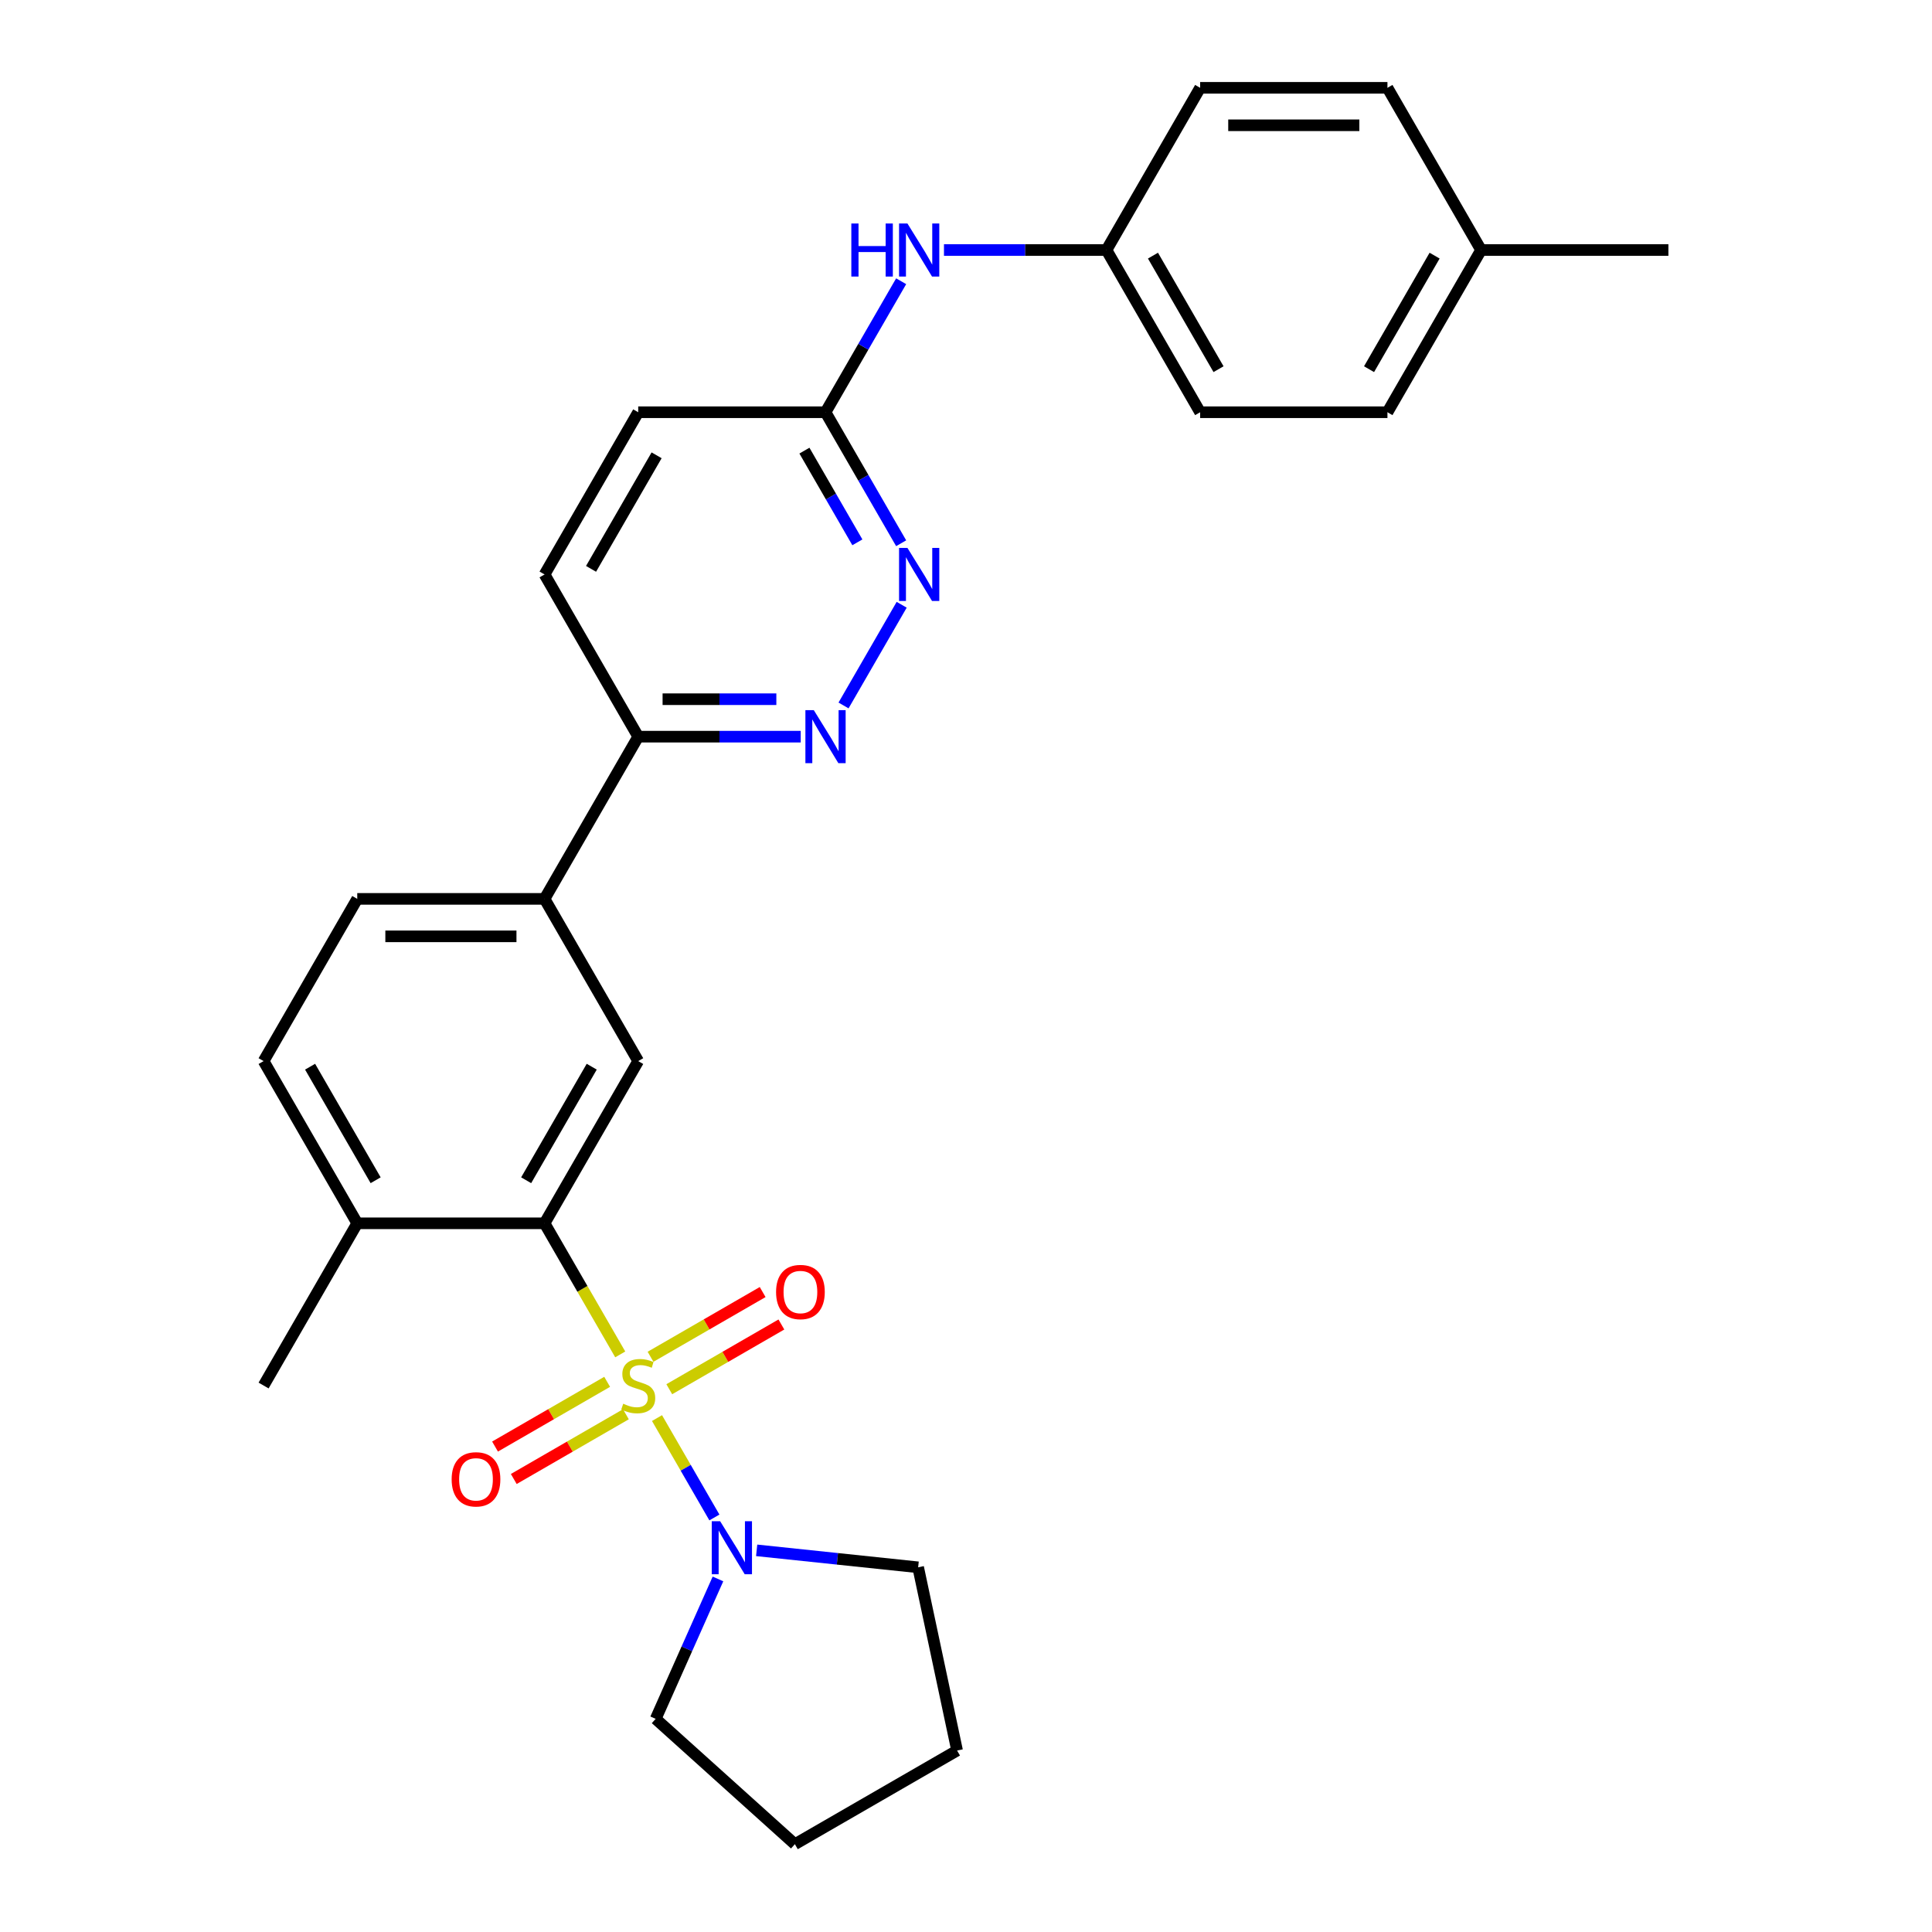 <?xml version='1.0' encoding='iso-8859-1'?>
<svg version='1.1' baseProfile='full'
              xmlns='http://www.w3.org/2000/svg'
                      xmlns:rdkit='http://www.rdkit.org/xml'
                      xmlns:xlink='http://www.w3.org/1999/xlink'
                  xml:space='preserve'
width='1000px' height='1000px' viewBox='0 0 1000 1000'>
<!-- END OF HEADER -->
<rect style='opacity:1.0;fill:#FFFFFF;stroke:none' width='1000' height='1000' x='0' y='0'> </rect>
<path class='bond-0' d='M 321.035,701.031 L 301.449,667.107' style='fill:none;fill-rule:evenodd;stroke:#CCCC00;stroke-width:6px;stroke-linecap:butt;stroke-linejoin:miter;stroke-opacity:1' />
<path class='bond-0' d='M 301.449,667.107 L 281.863,633.183' style='fill:none;fill-rule:evenodd;stroke:#000000;stroke-width:6px;stroke-linecap:butt;stroke-linejoin:miter;stroke-opacity:1' />
<path class='bond-1' d='M 340.066,733.994 L 354.917,759.717' style='fill:none;fill-rule:evenodd;stroke:#CCCC00;stroke-width:6px;stroke-linecap:butt;stroke-linejoin:miter;stroke-opacity:1' />
<path class='bond-1' d='M 354.917,759.717 L 369.768,785.44' style='fill:none;fill-rule:evenodd;stroke:#0000FF;stroke-width:6px;stroke-linecap:butt;stroke-linejoin:miter;stroke-opacity:1' />
<path class='bond-6' d='M 346.412,719.058 L 375.427,702.306' style='fill:none;fill-rule:evenodd;stroke:#CCCC00;stroke-width:6px;stroke-linecap:butt;stroke-linejoin:miter;stroke-opacity:1' />
<path class='bond-6' d='M 375.427,702.306 L 404.443,685.554' style='fill:none;fill-rule:evenodd;stroke:#FF0000;stroke-width:6px;stroke-linecap:butt;stroke-linejoin:miter;stroke-opacity:1' />
<path class='bond-6' d='M 336.717,702.266 L 365.732,685.514' style='fill:none;fill-rule:evenodd;stroke:#CCCC00;stroke-width:6px;stroke-linecap:butt;stroke-linejoin:miter;stroke-opacity:1' />
<path class='bond-6' d='M 365.732,685.514 L 394.748,668.762' style='fill:none;fill-rule:evenodd;stroke:#FF0000;stroke-width:6px;stroke-linecap:butt;stroke-linejoin:miter;stroke-opacity:1' />
<path class='bond-7' d='M 314.263,715.23 L 285.248,731.982' style='fill:none;fill-rule:evenodd;stroke:#CCCC00;stroke-width:6px;stroke-linecap:butt;stroke-linejoin:miter;stroke-opacity:1' />
<path class='bond-7' d='M 285.248,731.982 L 256.232,748.734' style='fill:none;fill-rule:evenodd;stroke:#FF0000;stroke-width:6px;stroke-linecap:butt;stroke-linejoin:miter;stroke-opacity:1' />
<path class='bond-7' d='M 323.958,732.022 L 294.943,748.774' style='fill:none;fill-rule:evenodd;stroke:#CCCC00;stroke-width:6px;stroke-linecap:butt;stroke-linejoin:miter;stroke-opacity:1' />
<path class='bond-7' d='M 294.943,748.774 L 265.927,765.526' style='fill:none;fill-rule:evenodd;stroke:#FF0000;stroke-width:6px;stroke-linecap:butt;stroke-linejoin:miter;stroke-opacity:1' />
<path class='bond-2' d='M 281.863,633.183 L 330.338,549.222' style='fill:none;fill-rule:evenodd;stroke:#000000;stroke-width:6px;stroke-linecap:butt;stroke-linejoin:miter;stroke-opacity:1' />
<path class='bond-2' d='M 272.342,610.894 L 306.274,552.121' style='fill:none;fill-rule:evenodd;stroke:#000000;stroke-width:6px;stroke-linecap:butt;stroke-linejoin:miter;stroke-opacity:1' />
<path class='bond-10' d='M 281.863,633.183 L 184.913,633.183' style='fill:none;fill-rule:evenodd;stroke:#000000;stroke-width:6px;stroke-linecap:butt;stroke-linejoin:miter;stroke-opacity:1' />
<path class='bond-20' d='M 391.649,802.454 L 433.44,806.847' style='fill:none;fill-rule:evenodd;stroke:#0000FF;stroke-width:6px;stroke-linecap:butt;stroke-linejoin:miter;stroke-opacity:1' />
<path class='bond-20' d='M 433.44,806.847 L 475.231,811.239' style='fill:none;fill-rule:evenodd;stroke:#000000;stroke-width:6px;stroke-linecap:butt;stroke-linejoin:miter;stroke-opacity:1' />
<path class='bond-21' d='M 371.621,817.257 L 355.5,853.465' style='fill:none;fill-rule:evenodd;stroke:#0000FF;stroke-width:6px;stroke-linecap:butt;stroke-linejoin:miter;stroke-opacity:1' />
<path class='bond-21' d='M 355.5,853.465 L 339.379,889.673' style='fill:none;fill-rule:evenodd;stroke:#000000;stroke-width:6px;stroke-linecap:butt;stroke-linejoin:miter;stroke-opacity:1' />
<path class='bond-5' d='M 330.338,549.222 L 281.863,465.26' style='fill:none;fill-rule:evenodd;stroke:#000000;stroke-width:6px;stroke-linecap:butt;stroke-linejoin:miter;stroke-opacity:1' />
<path class='bond-3' d='M 414.451,381.299 L 372.394,381.299' style='fill:none;fill-rule:evenodd;stroke:#0000FF;stroke-width:6px;stroke-linecap:butt;stroke-linejoin:miter;stroke-opacity:1' />
<path class='bond-3' d='M 372.394,381.299 L 330.338,381.299' style='fill:none;fill-rule:evenodd;stroke:#000000;stroke-width:6px;stroke-linecap:butt;stroke-linejoin:miter;stroke-opacity:1' />
<path class='bond-3' d='M 401.834,361.909 L 372.394,361.909' style='fill:none;fill-rule:evenodd;stroke:#0000FF;stroke-width:6px;stroke-linecap:butt;stroke-linejoin:miter;stroke-opacity:1' />
<path class='bond-3' d='M 372.394,361.909 L 342.955,361.909' style='fill:none;fill-rule:evenodd;stroke:#000000;stroke-width:6px;stroke-linecap:butt;stroke-linejoin:miter;stroke-opacity:1' />
<path class='bond-4' d='M 436.613,365.147 L 466.706,313.024' style='fill:none;fill-rule:evenodd;stroke:#0000FF;stroke-width:6px;stroke-linecap:butt;stroke-linejoin:miter;stroke-opacity:1' />
<path class='bond-30' d='M 466.437,281.186 L 446.862,247.282' style='fill:none;fill-rule:evenodd;stroke:#0000FF;stroke-width:6px;stroke-linecap:butt;stroke-linejoin:miter;stroke-opacity:1' />
<path class='bond-30' d='M 446.862,247.282 L 427.288,213.377' style='fill:none;fill-rule:evenodd;stroke:#000000;stroke-width:6px;stroke-linecap:butt;stroke-linejoin:miter;stroke-opacity:1' />
<path class='bond-30' d='M 443.773,280.71 L 430.07,256.977' style='fill:none;fill-rule:evenodd;stroke:#0000FF;stroke-width:6px;stroke-linecap:butt;stroke-linejoin:miter;stroke-opacity:1' />
<path class='bond-30' d='M 430.07,256.977 L 416.368,233.243' style='fill:none;fill-rule:evenodd;stroke:#000000;stroke-width:6px;stroke-linecap:butt;stroke-linejoin:miter;stroke-opacity:1' />
<path class='bond-8' d='M 281.863,465.26 L 330.338,381.299' style='fill:none;fill-rule:evenodd;stroke:#000000;stroke-width:6px;stroke-linecap:butt;stroke-linejoin:miter;stroke-opacity:1' />
<path class='bond-29' d='M 281.863,465.26 L 184.913,465.26' style='fill:none;fill-rule:evenodd;stroke:#000000;stroke-width:6px;stroke-linecap:butt;stroke-linejoin:miter;stroke-opacity:1' />
<path class='bond-29' d='M 267.32,484.65 L 199.455,484.65' style='fill:none;fill-rule:evenodd;stroke:#000000;stroke-width:6px;stroke-linecap:butt;stroke-linejoin:miter;stroke-opacity:1' />
<path class='bond-14' d='M 330.338,381.299 L 281.863,297.338' style='fill:none;fill-rule:evenodd;stroke:#000000;stroke-width:6px;stroke-linecap:butt;stroke-linejoin:miter;stroke-opacity:1' />
<path class='bond-9' d='M 427.288,213.377 L 330.338,213.377' style='fill:none;fill-rule:evenodd;stroke:#000000;stroke-width:6px;stroke-linecap:butt;stroke-linejoin:miter;stroke-opacity:1' />
<path class='bond-11' d='M 427.288,213.377 L 446.862,179.472' style='fill:none;fill-rule:evenodd;stroke:#000000;stroke-width:6px;stroke-linecap:butt;stroke-linejoin:miter;stroke-opacity:1' />
<path class='bond-11' d='M 446.862,179.472 L 466.437,145.568' style='fill:none;fill-rule:evenodd;stroke:#0000FF;stroke-width:6px;stroke-linecap:butt;stroke-linejoin:miter;stroke-opacity:1' />
<path class='bond-13' d='M 184.913,633.183 L 136.438,549.222' style='fill:none;fill-rule:evenodd;stroke:#000000;stroke-width:6px;stroke-linecap:butt;stroke-linejoin:miter;stroke-opacity:1' />
<path class='bond-13' d='M 194.433,610.894 L 160.501,552.121' style='fill:none;fill-rule:evenodd;stroke:#000000;stroke-width:6px;stroke-linecap:butt;stroke-linejoin:miter;stroke-opacity:1' />
<path class='bond-24' d='M 184.913,633.183 L 136.438,717.144' style='fill:none;fill-rule:evenodd;stroke:#000000;stroke-width:6px;stroke-linecap:butt;stroke-linejoin:miter;stroke-opacity:1' />
<path class='bond-15' d='M 488.599,129.416 L 530.656,129.416' style='fill:none;fill-rule:evenodd;stroke:#0000FF;stroke-width:6px;stroke-linecap:butt;stroke-linejoin:miter;stroke-opacity:1' />
<path class='bond-15' d='M 530.656,129.416 L 572.712,129.416' style='fill:none;fill-rule:evenodd;stroke:#000000;stroke-width:6px;stroke-linecap:butt;stroke-linejoin:miter;stroke-opacity:1' />
<path class='bond-12' d='M 184.913,465.26 L 136.438,549.222' style='fill:none;fill-rule:evenodd;stroke:#000000;stroke-width:6px;stroke-linecap:butt;stroke-linejoin:miter;stroke-opacity:1' />
<path class='bond-16' d='M 281.863,297.338 L 330.338,213.377' style='fill:none;fill-rule:evenodd;stroke:#000000;stroke-width:6px;stroke-linecap:butt;stroke-linejoin:miter;stroke-opacity:1' />
<path class='bond-16' d='M 305.926,294.439 L 339.858,235.666' style='fill:none;fill-rule:evenodd;stroke:#000000;stroke-width:6px;stroke-linecap:butt;stroke-linejoin:miter;stroke-opacity:1' />
<path class='bond-18' d='M 572.712,129.416 L 621.187,45.455' style='fill:none;fill-rule:evenodd;stroke:#000000;stroke-width:6px;stroke-linecap:butt;stroke-linejoin:miter;stroke-opacity:1' />
<path class='bond-19' d='M 572.712,129.416 L 621.187,213.377' style='fill:none;fill-rule:evenodd;stroke:#000000;stroke-width:6px;stroke-linecap:butt;stroke-linejoin:miter;stroke-opacity:1' />
<path class='bond-19' d='M 596.776,132.315 L 630.708,191.088' style='fill:none;fill-rule:evenodd;stroke:#000000;stroke-width:6px;stroke-linecap:butt;stroke-linejoin:miter;stroke-opacity:1' />
<path class='bond-17' d='M 766.612,129.416 L 718.137,213.377' style='fill:none;fill-rule:evenodd;stroke:#000000;stroke-width:6px;stroke-linecap:butt;stroke-linejoin:miter;stroke-opacity:1' />
<path class='bond-17' d='M 742.549,132.315 L 708.617,191.088' style='fill:none;fill-rule:evenodd;stroke:#000000;stroke-width:6px;stroke-linecap:butt;stroke-linejoin:miter;stroke-opacity:1' />
<path class='bond-25' d='M 766.612,129.416 L 863.562,129.416' style='fill:none;fill-rule:evenodd;stroke:#000000;stroke-width:6px;stroke-linecap:butt;stroke-linejoin:miter;stroke-opacity:1' />
<path class='bond-31' d='M 766.612,129.416 L 718.137,45.455' style='fill:none;fill-rule:evenodd;stroke:#000000;stroke-width:6px;stroke-linecap:butt;stroke-linejoin:miter;stroke-opacity:1' />
<path class='bond-22' d='M 621.187,45.455 L 718.137,45.455' style='fill:none;fill-rule:evenodd;stroke:#000000;stroke-width:6px;stroke-linecap:butt;stroke-linejoin:miter;stroke-opacity:1' />
<path class='bond-22' d='M 635.73,64.844 L 703.595,64.844' style='fill:none;fill-rule:evenodd;stroke:#000000;stroke-width:6px;stroke-linecap:butt;stroke-linejoin:miter;stroke-opacity:1' />
<path class='bond-23' d='M 621.187,213.377 L 718.137,213.377' style='fill:none;fill-rule:evenodd;stroke:#000000;stroke-width:6px;stroke-linecap:butt;stroke-linejoin:miter;stroke-opacity:1' />
<path class='bond-27' d='M 475.231,811.239 L 495.388,906.07' style='fill:none;fill-rule:evenodd;stroke:#000000;stroke-width:6px;stroke-linecap:butt;stroke-linejoin:miter;stroke-opacity:1' />
<path class='bond-26' d='M 339.379,889.673 L 411.427,954.545' style='fill:none;fill-rule:evenodd;stroke:#000000;stroke-width:6px;stroke-linecap:butt;stroke-linejoin:miter;stroke-opacity:1' />
<path class='bond-28' d='M 411.427,954.545 L 495.388,906.07' style='fill:none;fill-rule:evenodd;stroke:#000000;stroke-width:6px;stroke-linecap:butt;stroke-linejoin:miter;stroke-opacity:1' />
<path  class='atom-0' d='M 322.582 726.567
Q 322.892 726.684, 324.171 727.227
Q 325.451 727.77, 326.847 728.119
Q 328.282 728.429, 329.678 728.429
Q 332.277 728.429, 333.789 727.188
Q 335.301 725.908, 335.301 723.698
Q 335.301 722.185, 334.526 721.255
Q 333.789 720.324, 332.626 719.82
Q 331.462 719.316, 329.523 718.734
Q 327.08 717.997, 325.606 717.299
Q 324.171 716.601, 323.124 715.127
Q 322.116 713.654, 322.116 711.172
Q 322.116 707.72, 324.443 705.587
Q 326.809 703.455, 331.462 703.455
Q 334.642 703.455, 338.249 704.967
L 337.357 707.953
Q 334.06 706.596, 331.578 706.596
Q 328.903 706.596, 327.429 707.72
Q 325.955 708.806, 325.994 710.706
Q 325.994 712.18, 326.731 713.072
Q 327.507 713.964, 328.592 714.468
Q 329.717 714.972, 331.578 715.554
Q 334.06 716.329, 335.534 717.105
Q 337.008 717.881, 338.055 719.471
Q 339.141 721.022, 339.141 723.698
Q 339.141 727.498, 336.581 729.553
Q 334.06 731.57, 329.833 731.57
Q 327.39 731.57, 325.529 731.027
Q 323.706 730.523, 321.534 729.631
L 322.582 726.567
' fill='#CCCC00'/>
<path  class='atom-2' d='M 372.743 787.377
L 381.74 801.919
Q 382.632 803.354, 384.067 805.953
Q 385.502 808.551, 385.58 808.706
L 385.58 787.377
L 389.225 787.377
L 389.225 814.833
L 385.463 814.833
L 375.807 798.933
Q 374.682 797.072, 373.48 794.939
Q 372.317 792.806, 371.968 792.147
L 371.968 814.833
L 368.4 814.833
L 368.4 787.377
L 372.743 787.377
' fill='#0000FF'/>
<path  class='atom-4' d='M 421.218 367.571
L 430.215 382.114
Q 431.107 383.548, 432.542 386.147
Q 433.977 388.745, 434.055 388.9
L 434.055 367.571
L 437.7 367.571
L 437.7 395.027
L 433.938 395.027
L 424.282 379.128
Q 423.157 377.266, 421.955 375.133
Q 420.792 373, 420.443 372.341
L 420.443 395.027
L 416.875 395.027
L 416.875 367.571
L 421.218 367.571
' fill='#0000FF'/>
<path  class='atom-5' d='M 469.693 283.61
L 478.69 298.152
Q 479.582 299.587, 481.017 302.186
Q 482.452 304.784, 482.53 304.939
L 482.53 283.61
L 486.175 283.61
L 486.175 311.066
L 482.413 311.066
L 472.757 295.166
Q 471.632 293.305, 470.43 291.172
Q 469.267 289.039, 468.918 288.38
L 468.918 311.066
L 465.35 311.066
L 465.35 283.61
L 469.693 283.61
' fill='#0000FF'/>
<path  class='atom-7' d='M 401.695 668.746
Q 401.695 662.154, 404.953 658.47
Q 408.21 654.786, 414.299 654.786
Q 420.387 654.786, 423.645 658.47
Q 426.902 662.154, 426.902 668.746
Q 426.902 675.417, 423.606 679.217
Q 420.31 682.979, 414.299 682.979
Q 408.249 682.979, 404.953 679.217
Q 401.695 675.455, 401.695 668.746
M 414.299 679.876
Q 418.487 679.876, 420.736 677.084
Q 423.024 674.253, 423.024 668.746
Q 423.024 663.356, 420.736 660.641
Q 418.487 657.888, 414.299 657.888
Q 410.11 657.888, 407.822 660.603
Q 405.573 663.317, 405.573 668.746
Q 405.573 674.292, 407.822 677.084
Q 410.11 679.876, 414.299 679.876
' fill='#FF0000'/>
<path  class='atom-8' d='M 233.773 765.696
Q 233.773 759.104, 237.03 755.42
Q 240.288 751.736, 246.376 751.736
Q 252.465 751.736, 255.722 755.42
Q 258.98 759.104, 258.98 765.696
Q 258.98 772.367, 255.684 776.167
Q 252.387 779.929, 246.376 779.929
Q 240.327 779.929, 237.03 776.167
Q 233.773 772.405, 233.773 765.696
M 246.376 776.826
Q 250.565 776.826, 252.814 774.034
Q 255.102 771.203, 255.102 765.696
Q 255.102 760.306, 252.814 757.591
Q 250.565 754.838, 246.376 754.838
Q 242.188 754.838, 239.9 757.553
Q 237.651 760.267, 237.651 765.696
Q 237.651 771.242, 239.9 774.034
Q 242.188 776.826, 246.376 776.826
' fill='#FF0000'/>
<path  class='atom-12' d='M 440.647 115.688
L 444.37 115.688
L 444.37 127.36
L 458.408 127.36
L 458.408 115.688
L 462.131 115.688
L 462.131 143.144
L 458.408 143.144
L 458.408 130.463
L 444.37 130.463
L 444.37 143.144
L 440.647 143.144
L 440.647 115.688
' fill='#0000FF'/>
<path  class='atom-12' d='M 469.693 115.688
L 478.69 130.23
Q 479.582 131.665, 481.017 134.263
Q 482.452 136.861, 482.53 137.017
L 482.53 115.688
L 486.175 115.688
L 486.175 143.144
L 482.413 143.144
L 472.757 127.244
Q 471.632 125.383, 470.43 123.25
Q 469.267 121.117, 468.918 120.458
L 468.918 143.144
L 465.35 143.144
L 465.35 115.688
L 469.693 115.688
' fill='#0000FF'/>
</svg>
